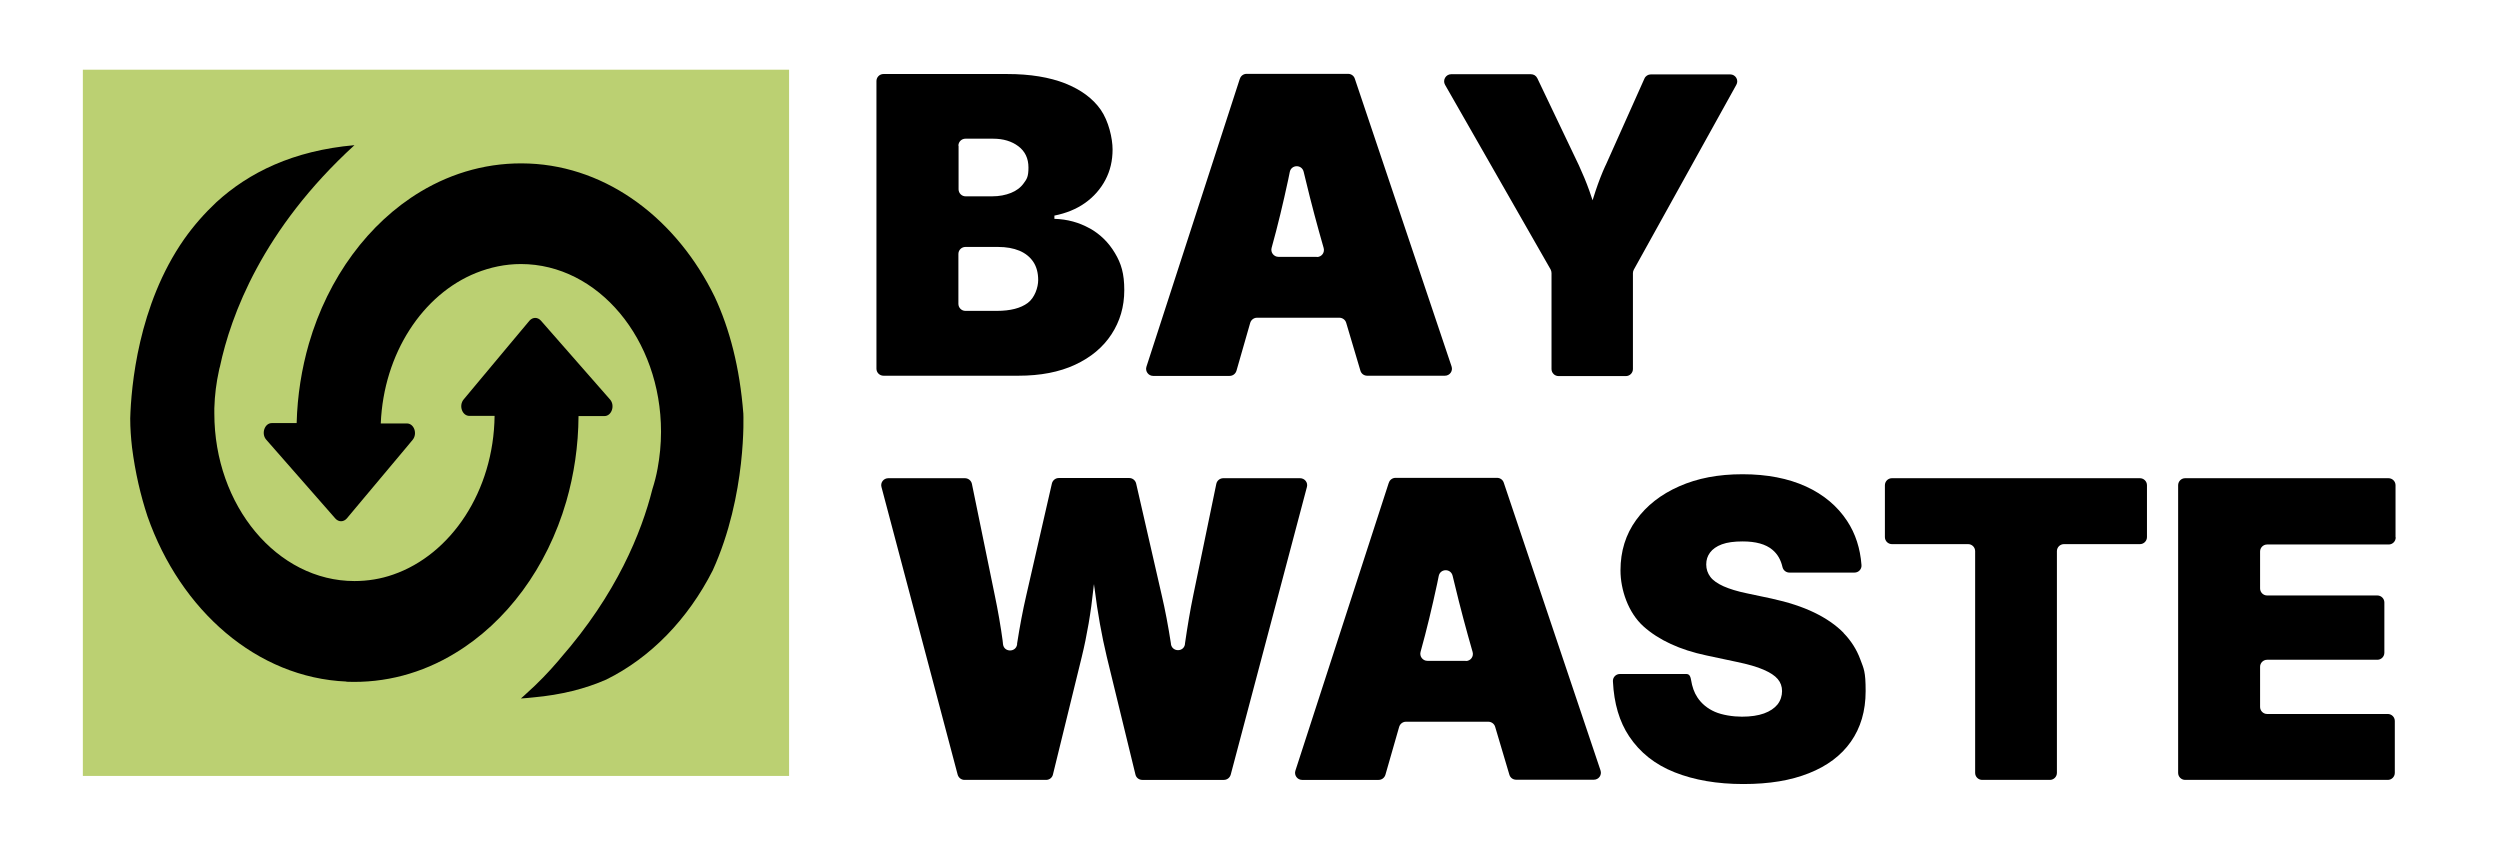 <?xml version="1.0" encoding="UTF-8"?>
<svg xmlns="http://www.w3.org/2000/svg" version="1.1" viewBox="0 0 1388 471">
  <defs>
    <style>
      .cls-1 {
        fill: #bbd072;
      }
    </style>
  </defs>
  <!-- Generator: Adobe Illustrator 28.7.3, SVG Export Plug-In . SVG Version: 1.2.0 Build 164)  -->
  <g>
    <g id="Layer_1">
      <path d="M605,126.8c-5.9-3.3-12.4-5.1-19.6-5.3v-1.8c6.5-1.3,12.2-3.6,17-7,4.8-3.4,8.6-7.7,11.3-12.8,2.7-5.1,4-10.7,4-16.9s-2.2-15.8-6.6-22.1c-4.4-6.3-11-11.1-19.7-14.6-8.7-3.4-19.4-5.2-32.2-5.2h-68.7c-2.2,0-3.9,1.8-3.9,3.9v159.7c0,2.2,1.8,3.9,3.9,3.9h75c12.1,0,22.6-2,31.4-6.1,8.8-4.1,15.5-9.7,20.2-16.9,4.7-7.2,7.1-15.3,7.1-24.5s-1.7-14.8-5.2-20.6c-3.5-5.9-8.2-10.5-14.1-13.8ZM532.1,80.9c0-2.2,1.8-3.9,3.9-3.9h15.4c5.6,0,10.3,1.4,14,4.2,3.7,2.8,5.6,6.7,5.6,11.8s-.9,6.4-2.6,8.7c-1.7,2.4-4.1,4.2-7.1,5.4-3,1.2-6.5,1.9-10.5,1.9h-14.7c-2.2,0-3.9-1.8-3.9-3.9v-24.1ZM570.6,168.2c-3.9,2.9-9.6,4.4-17.2,4.4h-17.4c-2.2,0-3.9-1.8-3.9-3.9v-27.7c0-2.2,1.8-3.9,3.9-3.9h18.1c4.6,0,8.5.7,11.9,2.1,3.3,1.4,5.9,3.5,7.7,6.2,1.8,2.7,2.7,6.1,2.7,10.1s-1.9,9.8-5.8,12.7Z"/>
      <path d="M688.3,43.9l-51.8,159.7c-.8,2.5,1.1,5.1,3.7,5.1h42.5c1.8,0,3.3-1.2,3.8-2.9l7.6-26.5c.5-1.7,2-2.9,3.8-2.9h45.7c1.7,0,3.3,1.1,3.8,2.8l7.9,26.6c.5,1.7,2,2.8,3.8,2.8h43.1c2.7,0,4.6-2.6,3.7-5.2l-53.7-159.7c-.5-1.6-2-2.7-3.7-2.7h-56.4c-1.7,0-3.2,1.1-3.7,2.7ZM731.1,142.6h-21.3c-2.6,0-4.5-2.5-3.8-5,3.4-12.2,6.4-24.8,9.2-37.8.3-1.5.6-2.9.9-4.4.9-4.1,6.7-4.2,7.7,0s.7,3,1.1,4.5c3.1,13,6.5,25.6,10,37.8.7,2.5-1.1,5-3.8,5Z"/>
      <path d="M891.4,91.8c-2.1,4.6-3.9,9.3-5.5,14.1-.5,1.7-1.1,3.5-1.7,5.3-.6-1.8-1.2-3.6-1.8-5.3-1.7-4.8-3.7-9.5-5.8-14.1l-23.1-48.4c-.7-1.4-2-2.2-3.6-2.2h-44.2c-3,0-4.9,3.3-3.4,5.9l58.6,102.5c.3.6.5,1.3.5,2v53.3c0,2.2,1.8,3.9,3.9,3.9h37.4c2.2,0,3.9-1.8,3.9-3.9v-53.3c0-.7.2-1.3.5-1.9l56.9-102.6c1.5-2.6-.4-5.8-3.4-5.8h-44c-1.6,0-3,.9-3.6,2.3l-21.6,48.3Z"/>
      <path d="M679.2,265.5c-1.9,0-3.5,1.3-3.9,3.1l-12.8,61.9c-1.7,8.2-3.2,17.1-4.6,26.8,0,0,0,.2,0,.3-.6,4.5-7.1,4.5-7.8,0,0-.1,0-.2,0-.3-1.5-9.7-3.2-18.7-5.1-26.8l-14.2-62c-.4-1.8-2-3.1-3.8-3.1h-39.2c-1.8,0-3.4,1.3-3.8,3.1l-14.2,62c-1.9,8.2-3.6,17.1-5.1,26.8,0,.2,0,.3,0,.5-.7,4.5-7.2,4.4-7.8,0s0-.3,0-.5c-1.3-9.7-2.9-18.7-4.6-26.8l-12.7-61.9c-.4-1.8-2-3.1-3.9-3.1h-42.5c-2.6,0-4.5,2.4-3.8,4.9l42.3,159.7c.5,1.7,2,2.9,3.8,2.9h45.3c1.8,0,3.4-1.2,3.8-3l16-65.3c2.9-11.9,5.1-24.7,6.5-38.2,0-.7.2-1.5.3-2.2,0,.8.2,1.5.3,2.3,1.7,13.7,4,26.4,6.8,38.1l15.9,65.3c.4,1.8,2,3,3.8,3h45.3c1.8,0,3.3-1.2,3.8-2.9l42.3-159.7c.7-2.5-1.2-4.9-3.8-4.9h-42.5Z"/>
      <path d="M771,268.2l-51.8,159.7c-.8,2.5,1.1,5.1,3.7,5.1h42.5c1.8,0,3.3-1.2,3.8-2.9l7.6-26.5c.5-1.7,2-2.9,3.8-2.9h45.7c1.7,0,3.3,1.1,3.8,2.8l7.9,26.6c.5,1.7,2,2.8,3.8,2.8h43.1c2.7,0,4.6-2.6,3.7-5.2l-53.7-159.7c-.5-1.6-2-2.7-3.7-2.7h-56.4c-1.7,0-3.2,1.1-3.7,2.7ZM813.8,366.9h-21.3c-2.6,0-4.5-2.5-3.8-5,3.4-12.2,6.4-24.8,9.2-37.8.3-1.5.6-2.9.9-4.4.9-4.1,6.7-4.2,7.7,0s.7,3,1.1,4.5c3.1,13,6.5,25.6,10,37.8.7,2.5-1.1,5-3.8,5Z"/>
      <path d="M1023.6,351.4c-4.2-4.3-9.7-8.1-16.3-11.3-6.6-3.2-14.6-5.8-23.8-7.8l-13.7-2.9c-5.3-1.1-9.5-2.4-12.9-3.9-3.3-1.5-5.8-3.2-7.3-5.2-1.5-2-2.3-4.3-2.3-6.9s.7-4.7,2.1-6.6c1.4-1.9,3.6-3.5,6.6-4.6,3-1.1,6.8-1.6,11.5-1.6,7.3,0,12.8,1.5,16.5,4.6,2.9,2.4,4.7,5.6,5.6,9.5.4,1.9,2,3.2,3.9,3.2h36.1c2.3,0,4.1-1.9,3.9-4.2-.7-9.2-3.3-17.4-8-24.5-5.4-8.2-13-14.6-22.8-19.1-9.9-4.5-21.6-6.8-35.2-6.8s-25,2.2-35.2,6.7c-10.2,4.5-18.1,10.7-23.9,18.7-5.8,8-8.7,17.3-8.7,28s4.3,23.5,12.8,31.1c8.5,7.6,20.2,13,34.9,16.1l16.9,3.6c6.2,1.3,11.2,2.7,14.8,4.3,3.7,1.6,6.3,3.3,7.9,5.2,1.6,1.9,2.4,4.1,2.4,6.7s-.8,5.2-2.5,7.4c-1.7,2.1-4.2,3.8-7.5,5-3.3,1.2-7.4,1.8-12.3,1.8s-10.9-.9-15-2.7-7.4-4.5-9.7-8c-1.8-2.7-2.9-5.9-3.5-9.6s-1.9-3.4-3.9-3.4h-35.6c-2.3,0-4.1,1.9-3.9,4.2.6,12.2,3.6,22.3,9,30.4,6,9,14.4,15.7,25.3,20,10.8,4.3,23.5,6.5,38.1,6.5s26.3-2,36.4-6c10.1-4,17.9-9.8,23.3-17.5,5.4-7.7,8.2-17,8.2-28.1s-1-12.3-3-17.7c-2-5.4-5.1-10.3-9.3-14.6Z"/>
      <path d="M1050.5,302.1h42.2c2.2,0,3.9,1.8,3.9,3.9v123.1c0,2.2,1.8,3.9,3.9,3.9h37.6c2.2,0,3.9-1.8,3.9-3.9v-123.1c0-2.2,1.8-3.9,3.9-3.9h42.2c2.2,0,3.9-1.8,3.9-3.9v-28.8c0-2.2-1.8-3.9-3.9-3.9h-137.7c-2.2,0-3.9,1.8-3.9,3.9v28.8c0,2.2,1.8,3.9,3.9,3.9Z"/>
      <path d="M1330,298.2v-28.8c0-2.2-1.8-3.9-3.9-3.9h-112.9c-2.2,0-3.9,1.8-3.9,3.9v159.7c0,2.2,1.8,3.9,3.9,3.9h112.5c2.2,0,3.9-1.8,3.9-3.9v-28.8c0-2.2-1.8-3.9-3.9-3.9h-67c-2.2,0-3.9-1.8-3.9-3.9v-22.3c0-2.2,1.8-3.9,3.9-3.9h61.2c2.2,0,3.9-1.8,3.9-3.9v-27.9c0-2.2-1.8-3.9-3.9-3.9h-61.2c-2.2,0-3.9-1.8-3.9-3.9v-20.5c0-2.2,1.8-3.9,3.9-3.9h67.5c2.2,0,3.9-1.8,3.9-3.9Z"/>
      <rect class="cls-1" x="46" y="38.7" width="392.1" height="392.1"/>
      <g>
        <path d="M192.2,378.5c21.7.9,42.2-4.8,60.2-15.7,28.8-17.3,51.3-47.6,62-84.4,4.3-14.9,6.7-30.8,6.8-47.4h8.4s6,0,6,0c4,0,6-5.9,3.1-9.2l-38.4-43.8c-1.8-2-4.5-2-6.3,0l-10.8,12.9-21.3,25.5-4.5,5.4c-2.8,3.4-.8,9.1,3.2,9.1h5.8s8.2,0,8.2,0c-.5,41.8-24.2,77-56.3,88.1-6.8,2.4-14.1,3.6-21.5,3.6-42.9,0-77.8-41.8-77.8-93.1,0,0,0-1,0-2.8.2-7.3,1.1-14.3,2.6-21.1.1-.7.3-1.3.5-2,6-28.4,23.6-76.3,74.7-123-34,3-58.7,15.2-76.7,31.7-6.5,6.1-12.5,12.9-17.8,20.4-25.7,36.7-29.5,82.2-30,99.6,0,5.4.4,10.8,1,16.1,1.8,14.1,4.8,26.8,8.6,38.3,18.3,52.2,60.7,89.6,110.5,91.7Z"/>
        <path d="M293.7,90.8c-21.7-.9-42.2,4.8-60.2,15.6-28.8,17.3-51.3,47.6-62,84.4-4,13.9-6.4,28.7-6.8,44.1h-8.8s-5,0-5,0c-4,0-6,5.9-3.1,9.2l38.4,43.8c1.8,2,4.5,2,6.3,0l7.7-9.2,24.4-29.1,4.5-5.4c2.8-3.4.8-9.1-3.2-9.1h-5.8s-8.7,0-8.7,0c1.6-38.9,23.3-71.7,53-83.6,7.8-3.1,16.1-4.9,24.8-4.9,42.9,0,77.8,41.8,77.8,93.1,0,7-.7,13.9-1.9,20.4-.7,3.9-1.7,7.8-2.9,11.5-6,23.9-19.8,58.2-51.1,93.9-.3.3-.6.7-.8,1-5.7,6.7-11.7,12.9-18,18.5-1,.9-2,1.9-3.1,2.8h0c2.3-.1,4.6-.4,6.9-.6,15.5-1.4,28.9-4.8,40.5-9.9,24.7-12.2,45.4-33.6,59.1-60.6,19.1-42,17-87.1,17-87.1-2-25.6-7.6-47-15.9-64.8-20.9-42.8-59.1-72.2-103.1-74Z"/>
      </g>
    </g>
  </g>
</svg>